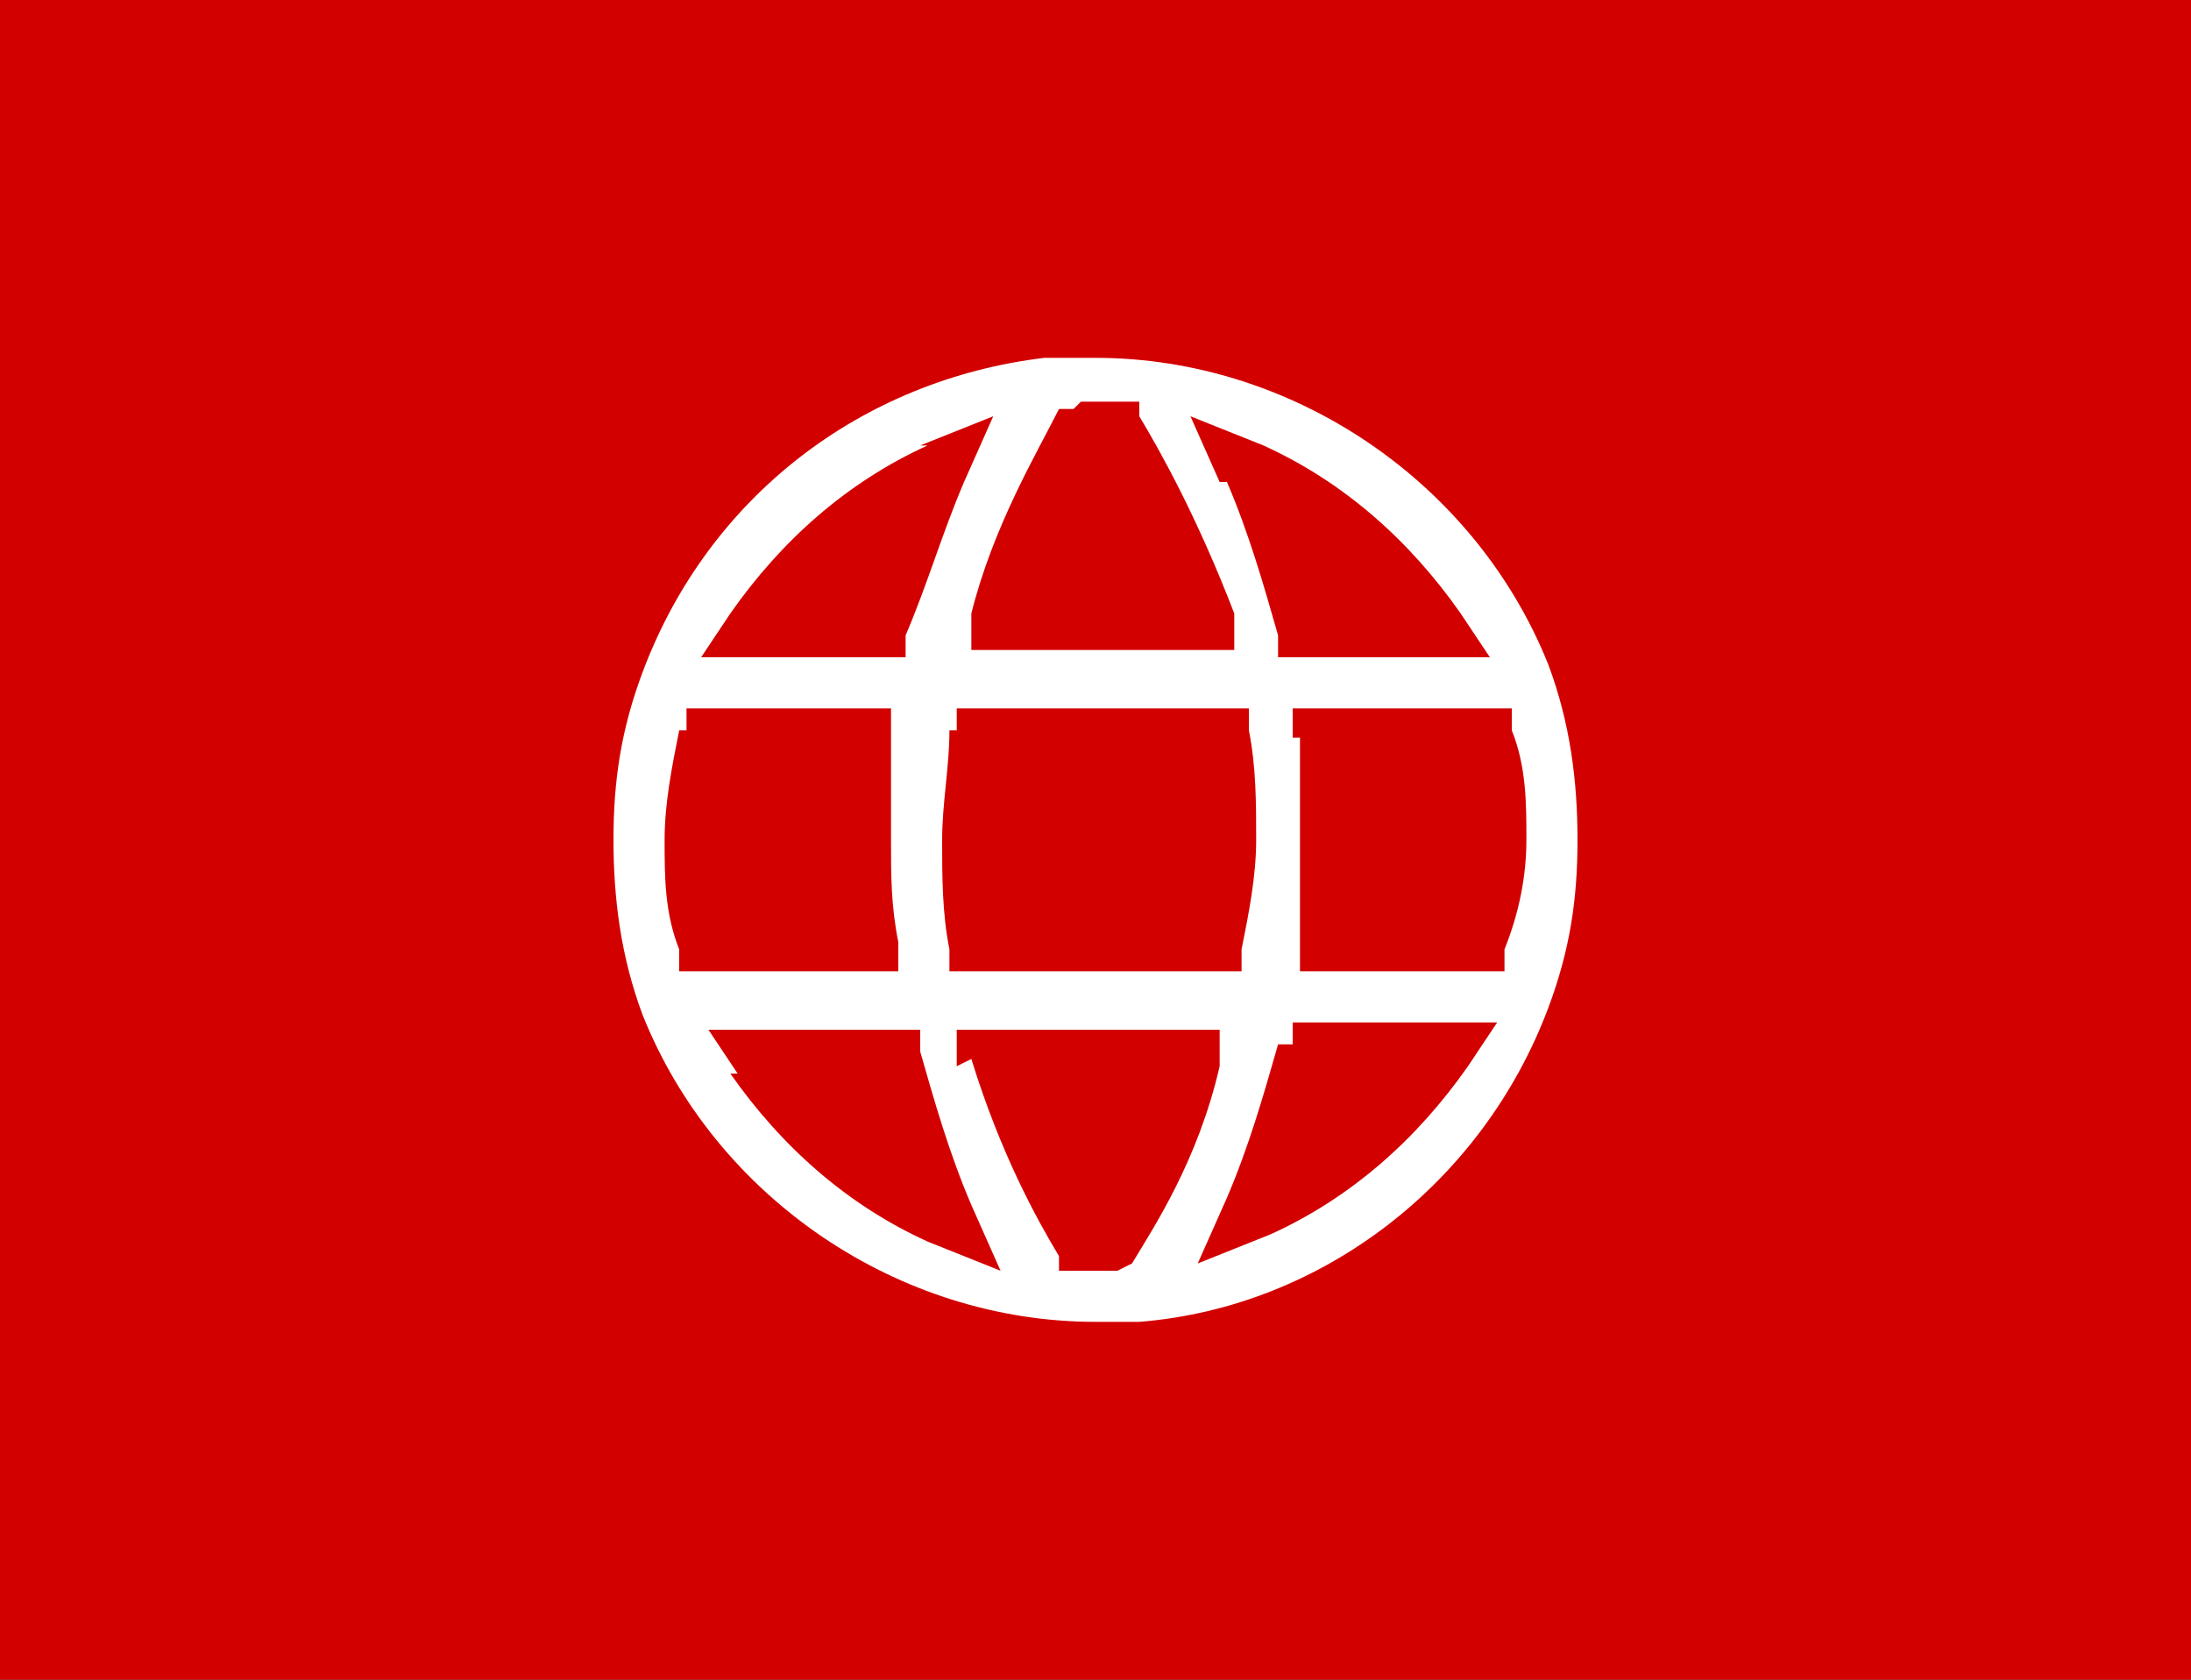 <?xml version="1.0" encoding="UTF-8"?>
<svg id="Camada_1" xmlns="http://www.w3.org/2000/svg" version="1.1" width="30" height="23" viewBox="0 0 30 23">
  <rect x="0" y="0" width="30" height="23" fill="#333333" stroke="none"/>
  <!-- Generator: Adobe Illustrator 29.1.0, SVG Export Plug-In . SVG Version: 2.1.0 Build 142)  -->
  <defs>
    <style>
      .st0 {
        fill: none;
      }

      .st1 {
        fill: #fff;
      }

      .st2 {
        fill: #d30000;
        fill-rule: evenodd;
      }
    </style>
  </defs>
  <rect class="st0" x="-.3" width="30.7" height="23"/>
  <path class="st2" d="M-2.2,0h34.5v23.5H-2.2V0Z"/>
  <path class="st1" d="M15,18.1c-2.7,0-5.2-1.7-6.2-4.2-.3-.8-.4-1.6-.4-2.4s.1-1.5.4-2.3c.9-2.4,3-4,5.5-4.3.2,0,.5,0,.7,0,2.7,0,5.2,1.7,6.2,4.2.3.8.4,1.6.4,2.4s-.1,1.5-.4,2.3c-.9,2.4-3.1,4.1-5.6,4.3-.2,0-.4,0-.6,0ZM13.3,14.5c.4,1.3.9,2.2,1.2,2.7v.2c.1,0,.5,0,.5,0h.3s.2-.1.2-.1c.3-.5.9-1.4,1.2-2.7v-.5c.1,0-3.6,0-3.6,0v.5ZM10,14.7c.7,1,1.6,1.8,2.7,2.3l1,.4-.4-.9c-.3-.7-.5-1.4-.7-2.1v-.3h-2.9l.4.6ZM17.5,14.3c-.2.7-.4,1.4-.7,2.1l-.4.9,1-.4c1.1-.5,2-1.3,2.7-2.3l.4-.6h-2.8v.3ZM17.8,10.1c0,.5,0,.9,0,1.4s0,.9,0,1.4v.4c0,0,2.8,0,2.8,0v-.3c.2-.5.3-1,.3-1.5s0-1-.2-1.5v-.3h-3v.4ZM13,10c0,.5-.1,1-.1,1.5s0,1,.1,1.5v.3h4v-.3c.1-.5.2-1,.2-1.5s0-1-.1-1.5v-.3h-4v.3ZM9.3,10c-.1.5-.2,1-.2,1.5s0,1,.2,1.5v.3h3v-.4c-.1-.5-.1-.9-.1-1.4s0-.9,0-1.4v-.4c0,0-2.8,0-2.8,0v.3ZM16.8,6.6c.3.7.5,1.4.7,2.1v.3h2.9l-.4-.6c-.7-1-1.6-1.8-2.7-2.3l-1-.4.4.9ZM14.7,5.6h-.2c-.3.6-.9,1.6-1.2,2.8v.5c-.1,0,3.6,0,3.6,0v-.5c-.5-1.3-1-2.2-1.3-2.7v-.2c-.1,0-.5,0-.5,0h-.3ZM12.7,6.1c-1.1.5-2,1.3-2.7,2.3l-.4.6h2.8v-.3c.3-.7.5-1.4.8-2.1l.4-.9-1,.4Z"/>
</svg>
